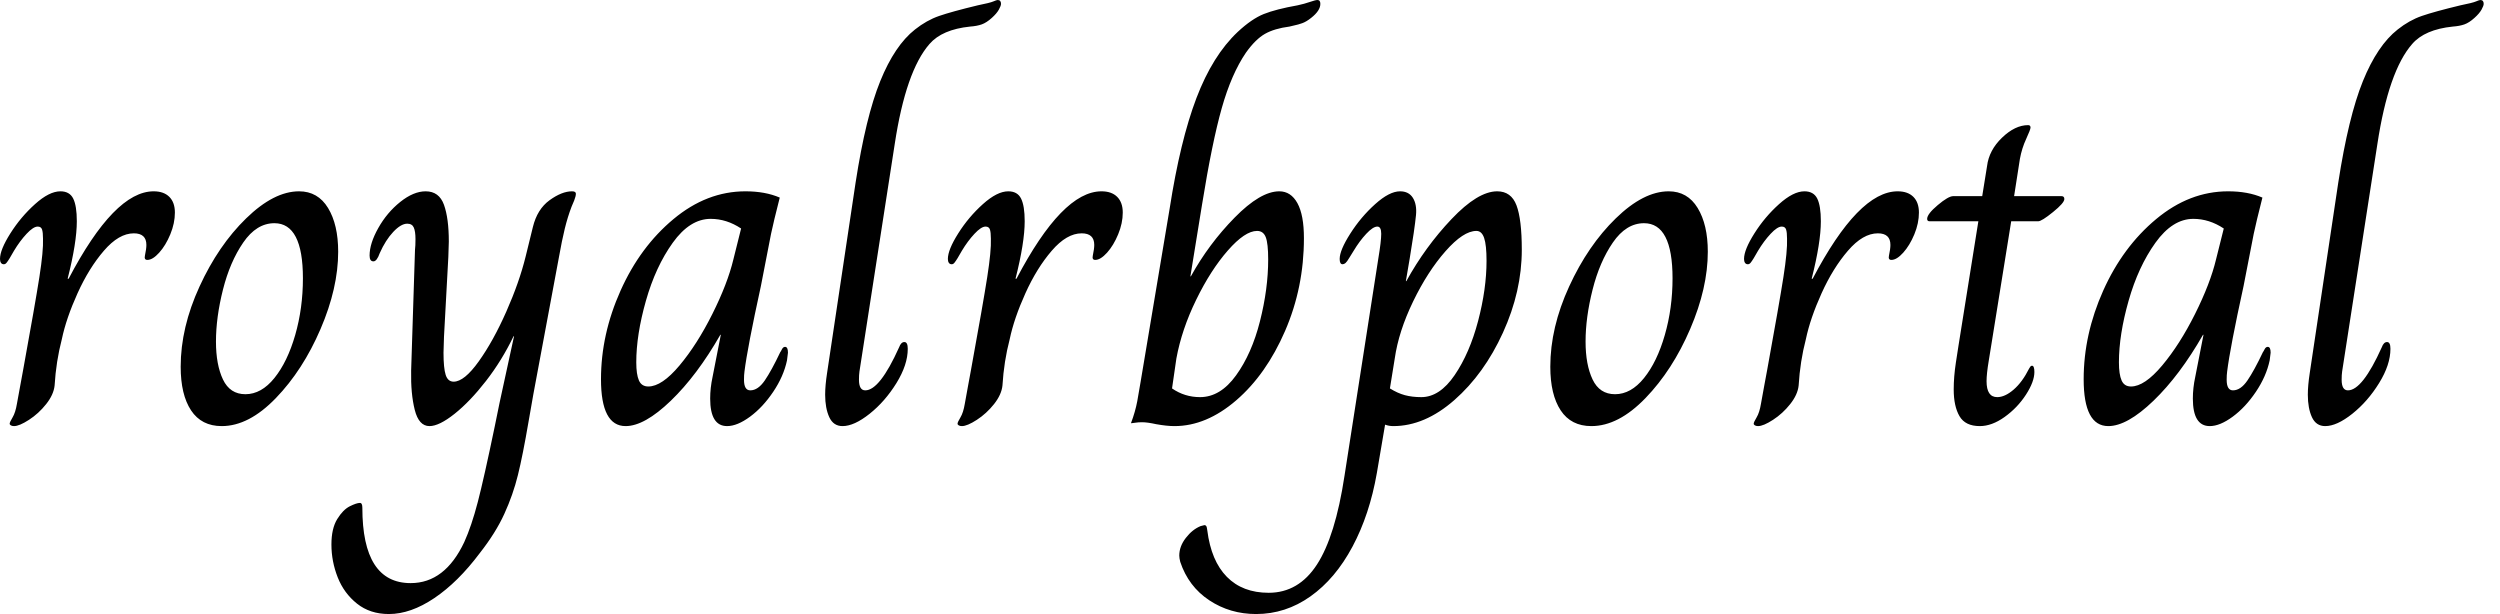 <svg baseProfile="full" height="28" version="1.1" viewBox="0 0 114 28" width="114" xmlns="http://www.w3.org/2000/svg" xmlns:ev="http://www.w3.org/2001/xml-events" xmlns:xlink="http://www.w3.org/1999/xlink"><defs /><g><path d="M1.366 19.32Q1.366 19.254 1.498 19.034Q1.63 18.814 1.696 18.417Q1.784 17.954 1.851 17.569Q1.917 17.183 1.983 16.853Q2.533 13.835 2.721 12.634Q2.908 11.434 2.886 10.883Q2.886 10.596 2.842 10.464Q2.798 10.332 2.644 10.332Q2.445 10.332 2.137 10.662Q1.828 10.993 1.564 11.434Q1.454 11.632 1.366 11.775Q1.278 11.918 1.223 11.984Q1.168 12.05 1.101 12.05Q1.013 12.05 0.969 11.984Q0.925 11.918 0.925 11.808Q0.925 11.389 1.399 10.64Q1.873 9.891 2.522 9.308Q3.172 8.724 3.679 8.724Q4.098 8.724 4.263 9.054Q4.428 9.385 4.428 10.09Q4.428 11.059 4.009 12.711H4.054Q6.146 8.724 7.931 8.724Q8.393 8.724 8.647 8.977Q8.9 9.231 8.9 9.693Q8.9 10.178 8.691 10.685Q8.482 11.191 8.184 11.522Q7.887 11.852 7.644 11.852Q7.49 11.852 7.534 11.654Q7.6 11.345 7.6 11.169Q7.6 10.64 7.028 10.64Q6.345 10.64 5.662 11.434Q4.979 12.227 4.461 13.372Q3.943 14.518 3.745 15.465Q3.481 16.478 3.415 17.58Q3.371 17.998 3.029 18.428Q2.688 18.858 2.247 19.144Q1.806 19.43 1.564 19.43Q1.476 19.43 1.421 19.397Q1.366 19.364 1.366 19.32Z M9.164 16.721Q9.164 14.936 10.024 13.064Q10.883 11.191 12.149 9.958Q13.416 8.724 14.562 8.724Q15.421 8.724 15.884 9.484Q16.346 10.244 16.346 11.478Q16.346 13.13 15.542 15.002Q14.738 16.875 13.504 18.153Q12.271 19.43 11.037 19.43Q10.112 19.43 9.638 18.714Q9.164 17.998 9.164 16.721ZM14.738 12.689Q14.738 10.178 13.438 10.178Q12.623 10.178 12.017 11.059Q11.411 11.94 11.092 13.207Q10.773 14.474 10.773 15.575Q10.773 16.633 11.092 17.304Q11.411 17.976 12.116 17.976Q12.843 17.976 13.438 17.238Q14.033 16.5 14.386 15.278Q14.738 14.055 14.738 12.689Z M16.038 24.828Q16.038 24.101 16.302 23.671Q16.566 23.242 16.875 23.087Q17.183 22.933 17.338 22.933Q17.448 22.933 17.448 23.153Q17.448 26.59 19.651 26.59Q21.215 26.59 22.096 24.718Q22.426 23.991 22.713 22.889Q22.999 21.788 23.484 19.452Q23.682 18.505 23.704 18.373L24.365 15.333H24.343Q23.814 16.434 23.087 17.371Q22.36 18.307 21.655 18.869Q20.95 19.43 20.51 19.43Q20.025 19.43 19.838 18.692Q19.651 17.954 19.673 16.897L19.849 11.389Q19.871 11.213 19.871 10.905Q19.871 10.552 19.794 10.376Q19.717 10.2 19.496 10.2Q19.21 10.2 18.858 10.574Q18.505 10.949 18.241 11.544Q18.109 11.918 17.954 11.918Q17.778 11.918 17.778 11.654Q17.778 11.103 18.175 10.398Q18.571 9.693 19.177 9.208Q19.783 8.724 20.334 8.724Q20.95 8.724 21.171 9.341Q21.391 9.958 21.391 11.015L21.369 11.72L21.171 15.355L21.149 16.082Q21.149 16.787 21.248 17.095Q21.347 17.404 21.611 17.404Q22.096 17.404 22.757 16.478Q23.418 15.553 24.013 14.209Q24.607 12.865 24.894 11.698L25.224 10.354Q25.423 9.539 25.984 9.131Q26.546 8.724 27.009 8.724Q27.185 8.724 27.185 8.834Q27.185 8.944 27.108 9.142Q27.031 9.341 26.987 9.429Q26.81 9.891 26.678 10.431Q26.546 10.971 26.414 11.72L25.246 17.976L25.026 19.232Q24.762 20.774 24.541 21.666Q24.321 22.559 23.924 23.429Q23.528 24.299 22.801 25.224Q21.81 26.546 20.73 27.273Q19.651 28.0 18.659 28.0Q17.8 28.0 17.205 27.526Q16.611 27.053 16.324 26.326Q16.038 25.599 16.038 24.828Z M28.33 17.293Q28.33 15.245 29.223 13.251Q30.115 11.257 31.635 9.991Q33.155 8.724 34.917 8.724Q35.821 8.724 36.482 9.01Q36.195 10.134 36.085 10.662L35.622 13.042Q35.006 15.862 34.873 16.941Q34.851 17.095 34.851 17.315Q34.851 17.8 35.138 17.8Q35.49 17.8 35.799 17.349Q36.107 16.897 36.504 16.06Q36.526 16.038 36.581 15.928Q36.636 15.817 36.724 15.817Q36.856 15.817 36.856 16.082L36.812 16.434Q36.658 17.161 36.184 17.866Q35.71 18.571 35.127 19.001Q34.543 19.43 34.08 19.43Q33.309 19.43 33.309 18.175Q33.309 17.69 33.419 17.183L33.794 15.267H33.772Q32.714 17.117 31.514 18.274Q30.313 19.43 29.454 19.43Q28.33 19.43 28.33 17.293ZM34.367 11.83 34.719 10.42Q34.058 9.98 33.331 9.98Q32.384 9.98 31.602 11.07Q30.82 12.161 30.379 13.714Q29.939 15.267 29.939 16.522Q29.939 17.073 30.06 17.349Q30.181 17.624 30.489 17.624Q31.106 17.624 31.91 16.666Q32.714 15.707 33.408 14.319Q34.102 12.932 34.367 11.83Z M38.552 17.998Q38.552 17.58 38.64 17.007L39.94 8.327Q40.403 5.331 41.064 3.701Q41.725 2.071 42.65 1.344Q43.179 0.925 43.751 0.727Q44.324 0.529 45.514 0.242Q46.065 0.132 46.219 0.066Q46.373 0.0 46.417 0.0Q46.571 0.0 46.571 0.176Q46.571 0.264 46.472 0.441Q46.373 0.617 46.153 0.815Q45.91 1.035 45.69 1.113Q45.47 1.19 45.161 1.212Q43.884 1.344 43.311 2.005Q42.231 3.238 41.725 6.565L40.116 16.941Q40.094 17.095 40.094 17.315Q40.094 17.8 40.381 17.8Q41.042 17.8 41.923 15.839Q42.011 15.597 42.165 15.597Q42.319 15.597 42.319 15.906Q42.319 16.633 41.802 17.47Q41.284 18.307 40.579 18.869Q39.874 19.43 39.345 19.43Q38.927 19.43 38.74 19.023Q38.552 18.615 38.552 17.998Z M44.589 19.32Q44.589 19.254 44.721 19.034Q44.853 18.814 44.919 18.417Q45.007 17.954 45.073 17.569Q45.139 17.183 45.205 16.853Q45.756 13.835 45.943 12.634Q46.131 11.434 46.109 10.883Q46.109 10.596 46.065 10.464Q46.02 10.332 45.866 10.332Q45.668 10.332 45.36 10.662Q45.051 10.993 44.787 11.434Q44.677 11.632 44.589 11.775Q44.5 11.918 44.445 11.984Q44.39 12.05 44.324 12.05Q44.236 12.05 44.192 11.984Q44.148 11.918 44.148 11.808Q44.148 11.389 44.622 10.64Q45.095 9.891 45.745 9.308Q46.395 8.724 46.902 8.724Q47.32 8.724 47.485 9.054Q47.651 9.385 47.651 10.09Q47.651 11.059 47.232 12.711H47.276Q49.369 8.724 51.153 8.724Q51.616 8.724 51.869 8.977Q52.123 9.231 52.123 9.693Q52.123 10.178 51.913 10.685Q51.704 11.191 51.407 11.522Q51.109 11.852 50.867 11.852Q50.713 11.852 50.757 11.654Q50.823 11.345 50.823 11.169Q50.823 10.64 50.25 10.64Q49.567 10.64 48.884 11.434Q48.201 12.227 47.684 13.372Q47.166 14.518 46.968 15.465Q46.703 16.478 46.637 17.58Q46.593 17.998 46.252 18.428Q45.91 18.858 45.47 19.144Q45.029 19.43 44.787 19.43Q44.699 19.43 44.644 19.397Q44.589 19.364 44.589 19.32Z M53.643 19.342Q53.246 19.254 53.004 19.254Q52.828 19.254 52.696 19.276Q52.563 19.298 52.519 19.298H52.497Q52.696 18.769 52.784 18.296Q52.872 17.822 52.938 17.404L54.26 9.517Q54.744 6.411 55.482 4.472Q56.22 2.533 57.366 1.454Q58.005 0.859 58.555 0.639Q59.106 0.419 60.098 0.242Q60.406 0.176 60.659 0.088Q60.913 0.0 61.001 0.0Q61.133 0.0 61.133 0.176Q61.133 0.485 60.714 0.815Q60.494 0.991 60.307 1.057Q60.12 1.124 59.954 1.157Q59.789 1.19 59.723 1.212Q59.04 1.3 58.611 1.542Q58.181 1.784 57.74 2.401Q57.079 3.371 56.639 4.924Q56.198 6.477 55.736 9.341L55.207 12.601H55.229Q56.044 11.125 57.223 9.924Q58.401 8.724 59.26 8.724Q59.789 8.724 60.087 9.264Q60.384 9.803 60.384 10.861Q60.384 13.108 59.525 15.09Q58.666 17.073 57.3 18.252Q55.934 19.43 54.48 19.43Q54.127 19.43 53.643 19.342ZM58.754 11.83Q58.754 11.103 58.644 10.817Q58.533 10.53 58.247 10.53Q57.696 10.53 56.914 11.423Q56.132 12.315 55.471 13.67Q54.81 15.024 54.568 16.346L54.37 17.712Q54.943 18.109 55.648 18.109Q56.573 18.109 57.289 17.117Q58.005 16.126 58.379 14.65Q58.754 13.174 58.754 11.83Z M54.744 25.621Q54.7 25.445 54.7 25.334Q54.7 24.916 54.998 24.53Q55.295 24.145 55.67 23.991L55.846 23.946Q55.934 23.946 55.956 24.057Q55.978 24.167 55.978 24.189Q56.154 25.577 56.87 26.304Q57.586 27.031 58.776 27.031Q60.142 27.031 60.979 25.742Q61.816 24.453 62.234 21.699L63.777 11.786Q63.909 10.993 63.909 10.662Q63.909 10.332 63.732 10.332Q63.534 10.332 63.226 10.662Q62.917 10.993 62.653 11.434Q62.565 11.566 62.455 11.753Q62.345 11.94 62.279 11.995Q62.212 12.05 62.146 12.05Q62.014 12.05 62.014 11.808Q62.014 11.411 62.499 10.651Q62.983 9.891 63.633 9.308Q64.283 8.724 64.768 8.724Q65.164 8.724 65.352 9.021Q65.539 9.319 65.495 9.803Q65.429 10.464 65.208 11.786Q65.076 12.535 65.032 12.821H65.054Q65.913 11.257 67.114 9.991Q68.315 8.724 69.196 8.724Q69.835 8.724 70.077 9.363Q70.319 10.002 70.319 11.389Q70.319 13.284 69.46 15.168Q68.601 17.051 67.246 18.241Q65.891 19.43 64.459 19.43Q64.261 19.43 64.085 19.364L63.71 21.567Q63.38 23.462 62.598 24.927Q61.816 26.392 60.681 27.196Q59.547 28.0 58.203 28.0Q57.013 28.0 56.066 27.372Q55.119 26.744 54.744 25.621ZM68.711 11.896Q68.711 11.169 68.601 10.85Q68.491 10.53 68.249 10.53Q67.654 10.53 66.839 11.456Q66.024 12.381 65.363 13.747Q64.702 15.113 64.526 16.346L64.305 17.712Q64.658 17.932 64.988 18.02Q65.319 18.109 65.737 18.109Q66.574 18.109 67.257 17.106Q67.94 16.104 68.326 14.639Q68.711 13.174 68.711 11.896Z M71.619 16.721Q71.619 14.936 72.478 13.064Q73.338 11.191 74.604 9.958Q75.871 8.724 77.017 8.724Q77.876 8.724 78.338 9.484Q78.801 10.244 78.801 11.478Q78.801 13.13 77.997 15.002Q77.193 16.875 75.959 18.153Q74.725 19.43 73.492 19.43Q72.566 19.43 72.093 18.714Q71.619 17.998 71.619 16.721ZM77.193 12.689Q77.193 10.178 75.893 10.178Q75.078 10.178 74.472 11.059Q73.866 11.94 73.547 13.207Q73.227 14.474 73.227 15.575Q73.227 16.633 73.547 17.304Q73.866 17.976 74.571 17.976Q75.298 17.976 75.893 17.238Q76.488 16.5 76.84 15.278Q77.193 14.055 77.193 12.689Z M80.894 19.32Q80.894 19.254 81.026 19.034Q81.158 18.814 81.224 18.417Q81.312 17.954 81.378 17.569Q81.445 17.183 81.511 16.853Q82.061 13.835 82.249 12.634Q82.436 11.434 82.414 10.883Q82.414 10.596 82.37 10.464Q82.326 10.332 82.172 10.332Q81.973 10.332 81.665 10.662Q81.356 10.993 81.092 11.434Q80.982 11.632 80.894 11.775Q80.806 11.918 80.751 11.984Q80.696 12.05 80.629 12.05Q80.541 12.05 80.497 11.984Q80.453 11.918 80.453 11.808Q80.453 11.389 80.927 10.64Q81.4 9.891 82.05 9.308Q82.7 8.724 83.207 8.724Q83.625 8.724 83.791 9.054Q83.956 9.385 83.956 10.09Q83.956 11.059 83.537 12.711H83.581Q85.674 8.724 87.459 8.724Q87.921 8.724 88.175 8.977Q88.428 9.231 88.428 9.693Q88.428 10.178 88.219 10.685Q88.009 11.191 87.712 11.522Q87.415 11.852 87.172 11.852Q87.018 11.852 87.062 11.654Q87.128 11.345 87.128 11.169Q87.128 10.64 86.555 10.64Q85.873 10.64 85.19 11.434Q84.507 12.227 83.989 13.372Q83.471 14.518 83.273 15.465Q83.009 16.478 82.943 17.58Q82.899 17.998 82.557 18.428Q82.216 18.858 81.775 19.144Q81.334 19.43 81.092 19.43Q81.004 19.43 80.949 19.397Q80.894 19.364 80.894 19.32Z M90.014 17.756Q90.014 17.183 90.113 16.533Q90.212 15.884 90.234 15.751L91.138 10.09H88.913Q88.803 10.09 88.803 9.98Q88.803 9.759 89.287 9.352Q89.772 8.944 89.992 8.944H91.314L91.534 7.578Q91.622 6.851 92.217 6.279Q92.812 5.706 93.407 5.706Q93.517 5.706 93.517 5.816Q93.517 5.904 93.319 6.334Q93.12 6.763 93.032 7.248L92.768 8.944H94.927Q95.059 8.944 95.059 9.076Q95.059 9.253 94.541 9.671Q94.024 10.09 93.869 10.09H92.636L91.732 15.707Q91.71 15.862 91.611 16.456Q91.512 17.051 91.512 17.382Q91.512 18.109 91.997 18.109Q92.349 18.109 92.746 17.767Q93.142 17.426 93.451 16.809Q93.473 16.765 93.506 16.721Q93.539 16.677 93.583 16.677Q93.693 16.677 93.693 16.963Q93.693 17.404 93.308 17.998Q92.922 18.593 92.338 19.012Q91.755 19.43 91.204 19.43Q90.543 19.43 90.279 18.979Q90.014 18.527 90.014 17.756Z M95.94 17.293Q95.94 15.245 96.832 13.251Q97.725 11.257 99.245 9.991Q100.765 8.724 102.527 8.724Q103.43 8.724 104.091 9.01Q103.805 10.134 103.695 10.662L103.232 13.042Q102.615 15.862 102.483 16.941Q102.461 17.095 102.461 17.315Q102.461 17.8 102.747 17.8Q103.1 17.8 103.408 17.349Q103.717 16.897 104.113 16.06Q104.135 16.038 104.19 15.928Q104.245 15.817 104.334 15.817Q104.466 15.817 104.466 16.082L104.422 16.434Q104.268 17.161 103.794 17.866Q103.32 18.571 102.736 19.001Q102.153 19.43 101.69 19.43Q100.919 19.43 100.919 18.175Q100.919 17.69 101.029 17.183L101.404 15.267H101.382Q100.324 17.117 99.124 18.274Q97.923 19.43 97.064 19.43Q95.94 19.43 95.94 17.293ZM101.976 11.83 102.329 10.42Q101.668 9.98 100.941 9.98Q99.994 9.98 99.212 11.07Q98.43 12.161 97.989 13.714Q97.548 15.267 97.548 16.522Q97.548 17.073 97.67 17.349Q97.791 17.624 98.099 17.624Q98.716 17.624 99.52 16.666Q100.324 15.707 101.018 14.319Q101.712 12.932 101.976 11.83Z M106.162 17.998Q106.162 17.58 106.25 17.007L107.55 8.327Q108.013 5.331 108.673 3.701Q109.334 2.071 110.26 1.344Q110.788 0.925 111.361 0.727Q111.934 0.529 113.124 0.242Q113.674 0.132 113.828 0.066Q113.983 0.0 114.027 0.0Q114.181 0.0 114.181 0.176Q114.181 0.264 114.082 0.441Q113.983 0.617 113.762 0.815Q113.52 1.035 113.3 1.113Q113.079 1.19 112.771 1.212Q111.493 1.344 110.921 2.005Q109.841 3.238 109.334 6.565L107.726 16.941Q107.704 17.095 107.704 17.315Q107.704 17.8 107.991 17.8Q108.651 17.8 109.533 15.839Q109.621 15.597 109.775 15.597Q109.929 15.597 109.929 15.906Q109.929 16.633 109.411 17.47Q108.894 18.307 108.189 18.869Q107.484 19.43 106.955 19.43Q106.537 19.43 106.349 19.023Q106.162 18.615 106.162 17.998Z " fill="rgb(0,0,0)" transform="translate(-0.925, 0)" /></g></svg>